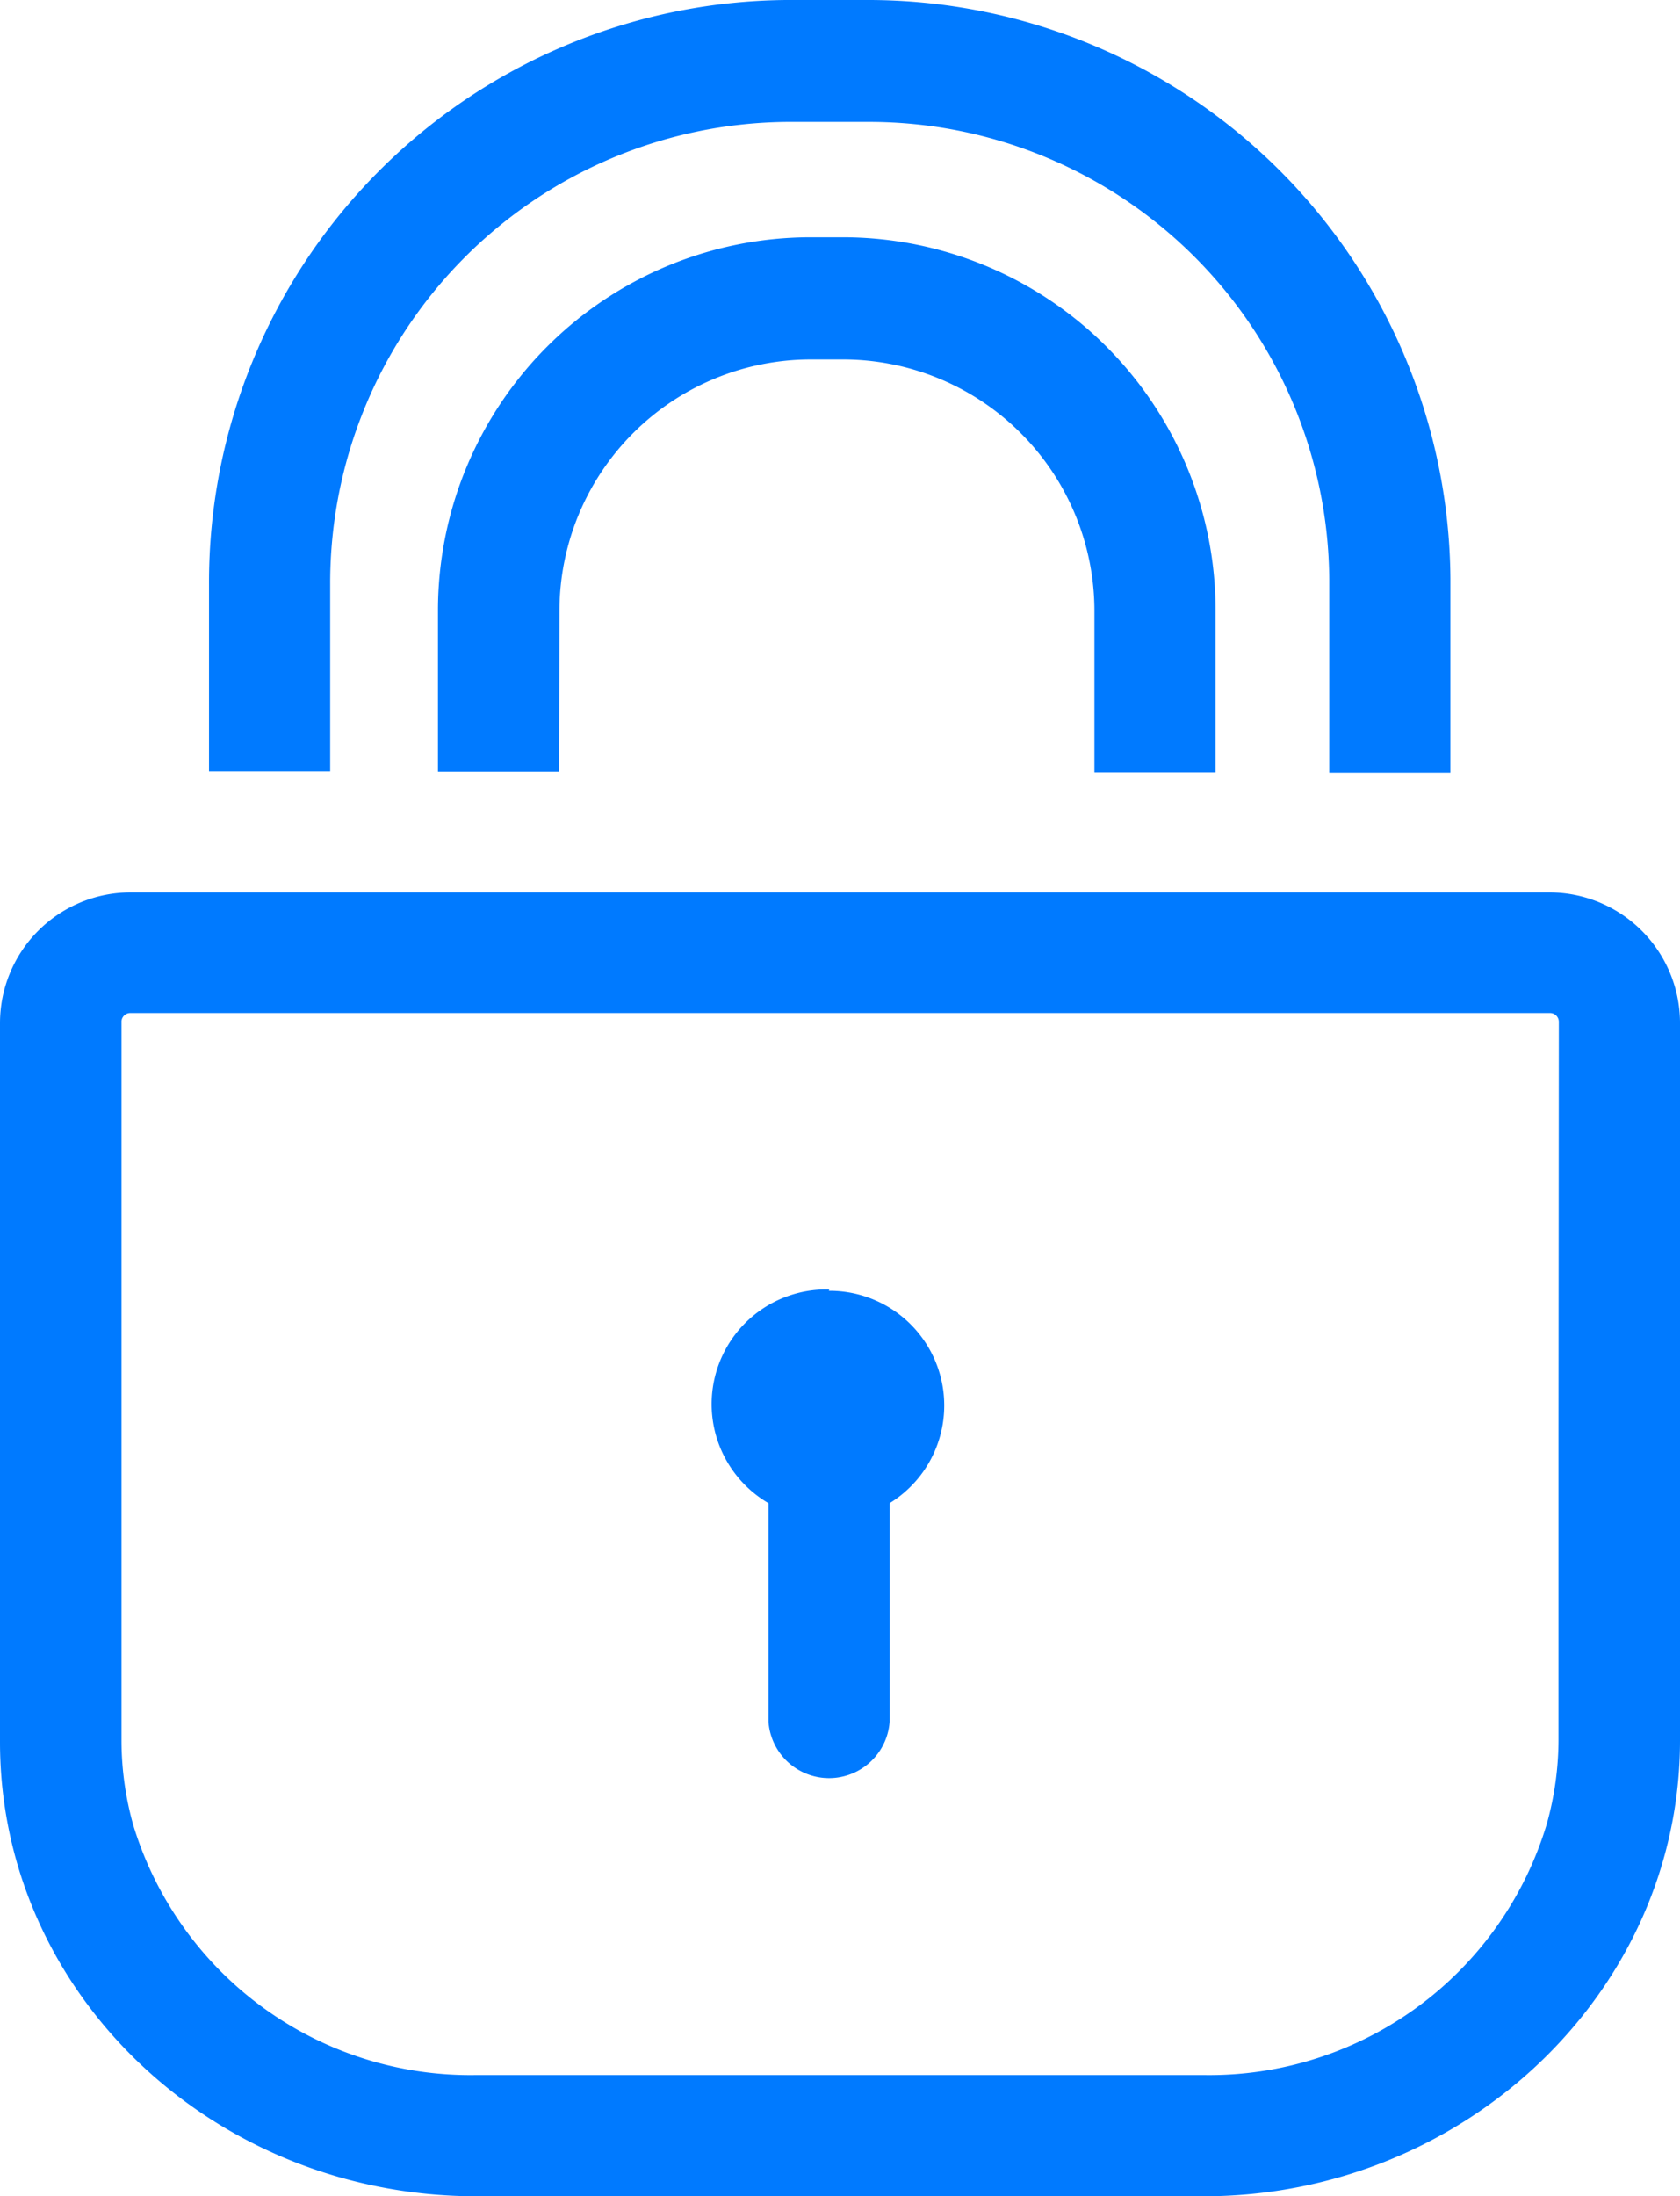 <svg xmlns="http://www.w3.org/2000/svg" viewBox="0 0 51.44 67.21"><defs><style>.cls-1{fill:#007aff;}</style></defs><title>Asset 4GS</title><g id="Layer_2" data-name="Layer 2"><g id="Layer_1-2" data-name="Layer 1"><path class="cls-1" d="M10.11,17.86a14.11,14.11,0,0,1,14-14.13h2.53a14.09,14.09,0,0,1,14.06,14l0,5.92h3.71l0-5.94A17.83,17.83,0,0,0,26.53,0H24.07A17.82,17.82,0,0,0,6.4,17.88l0,5.73h3.71Z"/><path class="cls-1" d="M17.13,18.67A7.7,7.7,0,0,1,24.82,11h1a7.7,7.7,0,0,1,7.69,7.69v4.95h3.71V18.67A11.42,11.42,0,0,0,25.78,7.26h-1A11.42,11.42,0,0,0,13.41,18.67v4.95h3.71Z"/><path class="cls-1" d="M25.39,39.46A3.51,3.51,0,0,0,23.53,46v6.69a1.86,1.86,0,0,0,3.71,0V46a3.51,3.51,0,0,0-1.86-6.5Z"/><path class="cls-1" d="M47.46,27.31H4a4,4,0,0,0-4,4v22C0,61,6.54,67.21,14.59,67.21H36.85c8,0,14.59-6.26,14.59-13.95v-22A4,4,0,0,0,47.46,27.31ZM47.72,44h0v9c0,.08,0,.16,0,.24a9.61,9.61,0,0,1-.36,2.58A10.79,10.79,0,0,1,36.85,63.5H14.59A10.79,10.79,0,0,1,4.08,55.85a9.62,9.62,0,0,1-.36-2.56h0V44h0V31.29A.27.27,0,0,1,4,31H47.46a.27.27,0,0,1,.27.27Z"/></g></g></svg>